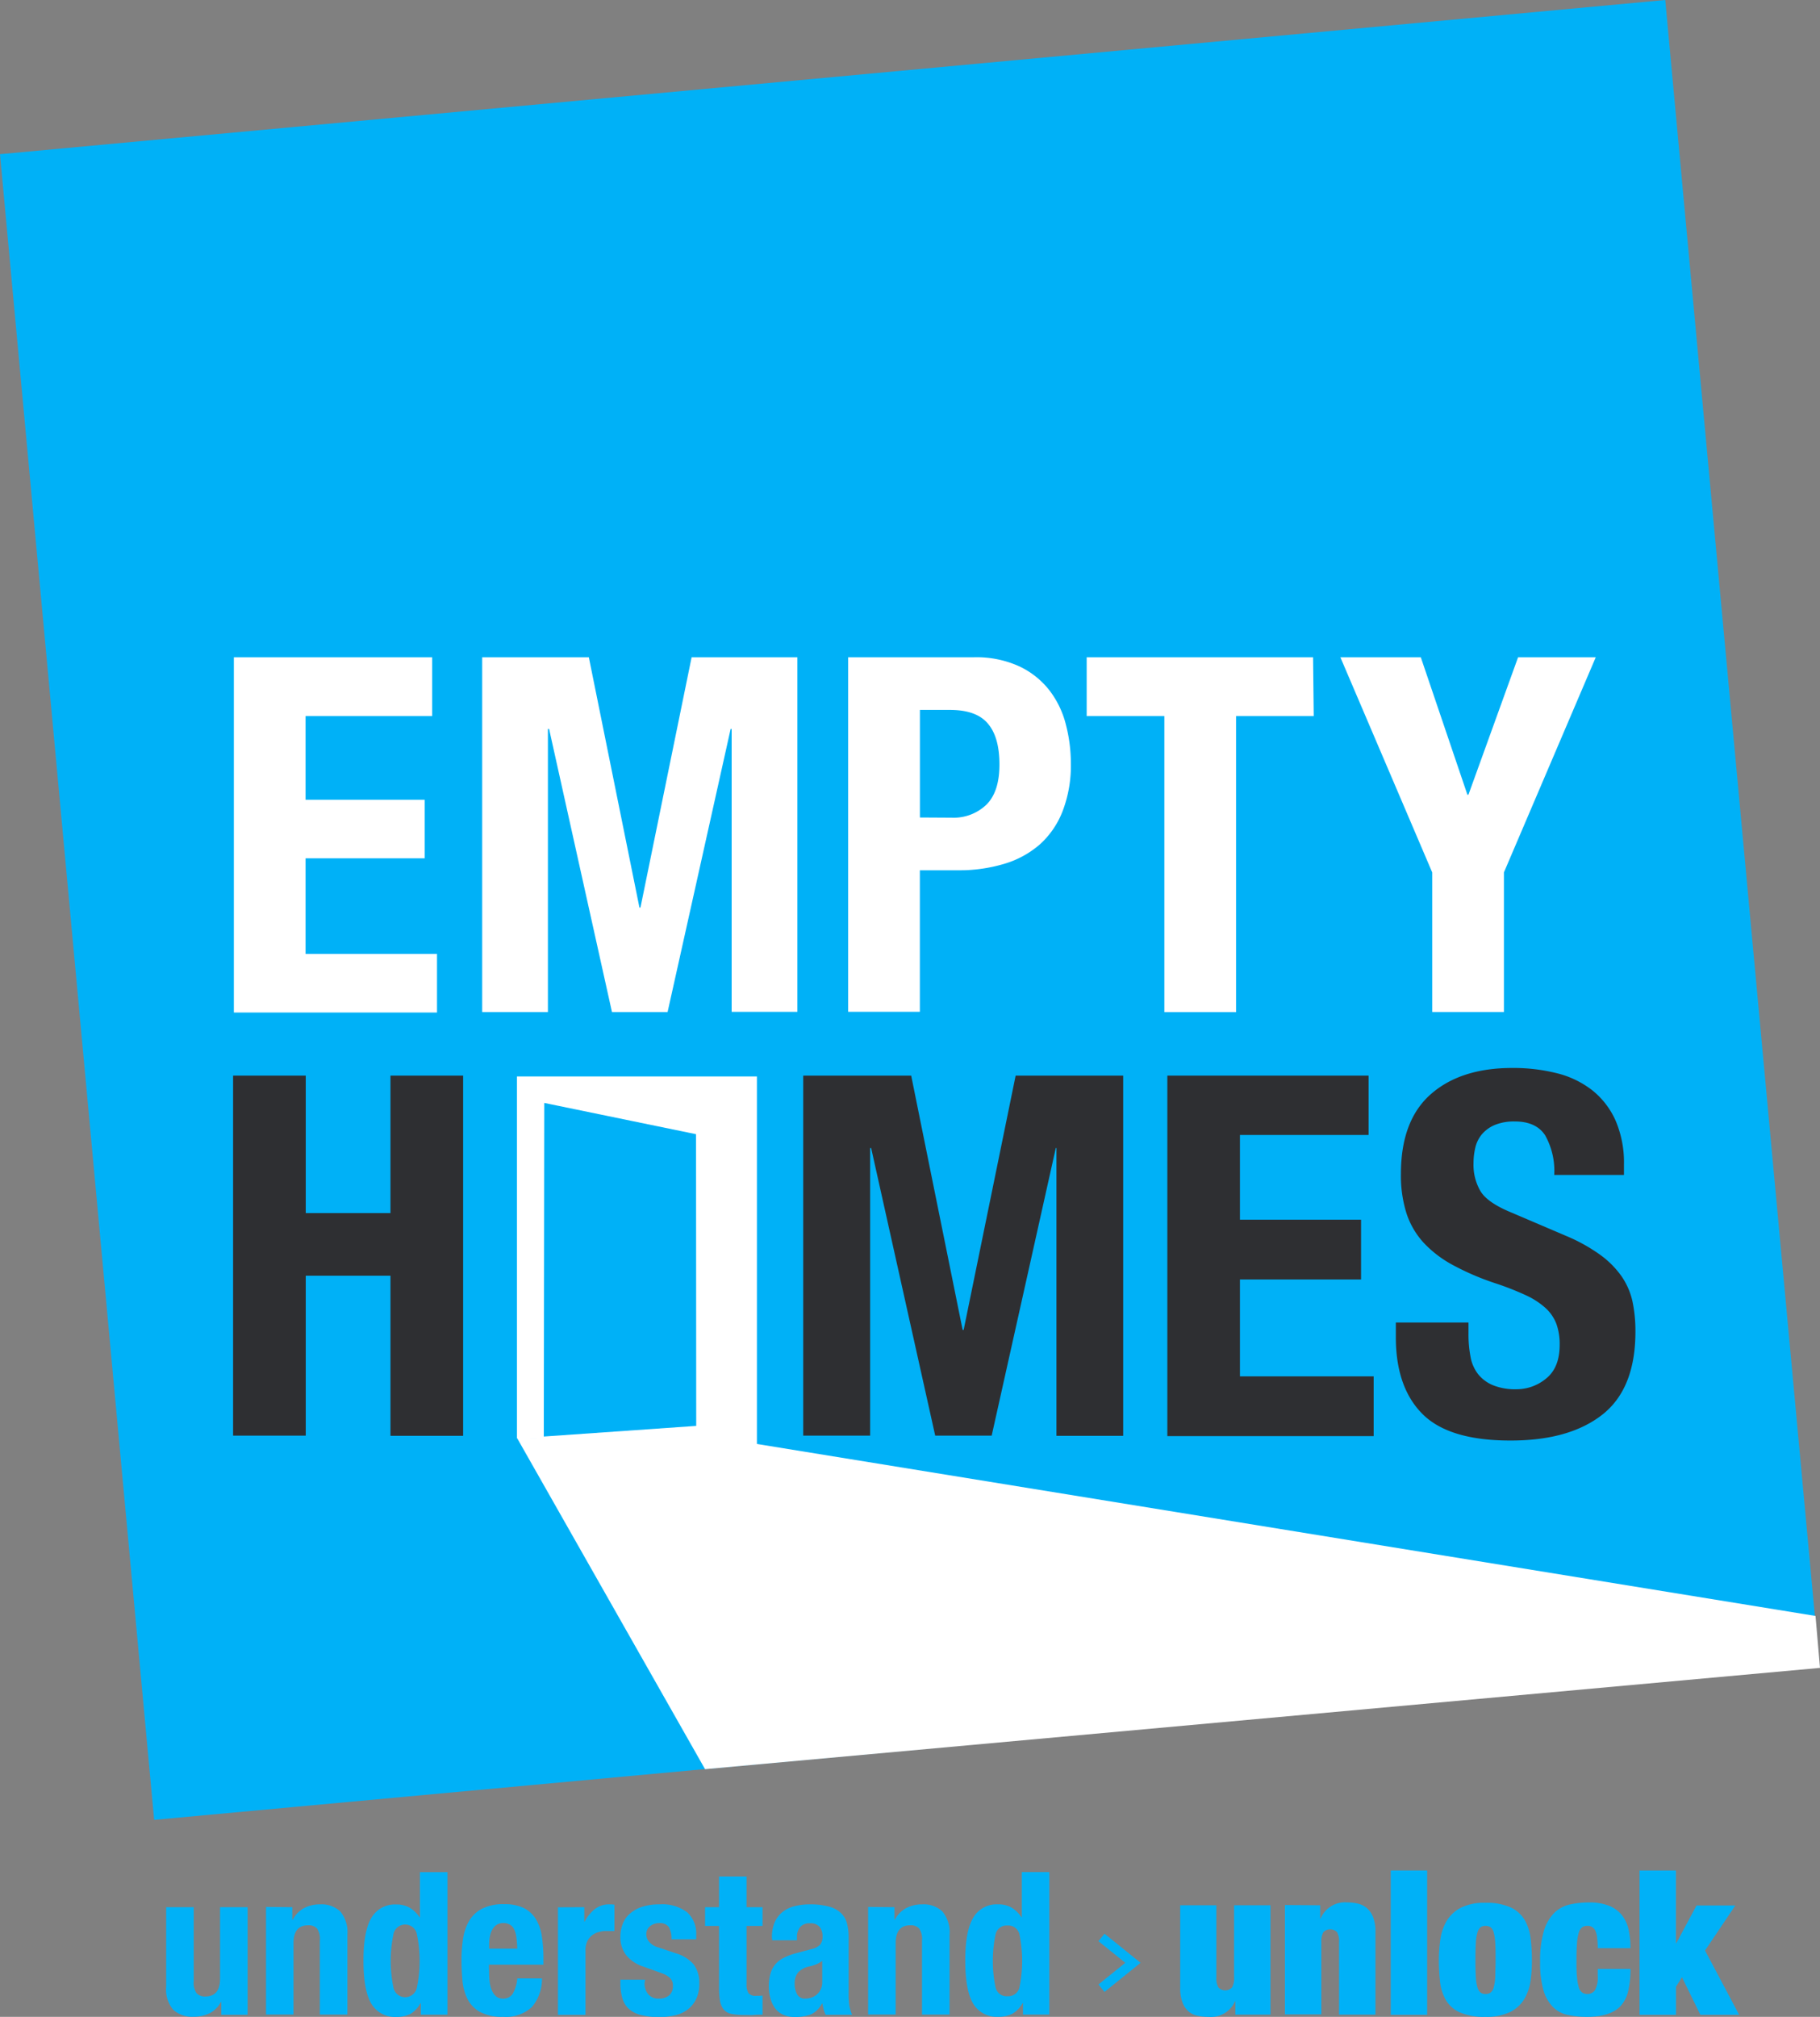 <svg id="Layer_1" data-name="Layer 1" xmlns="http://www.w3.org/2000/svg" viewBox="0 0 304.6 337.47"><rect x="0" y="0" width="304.6" height="337.47" fill="#808080" stroke="none"/><defs><style>.cls-1{fill:#00b1f7;}.cls-2{fill:#fff;}.cls-3{fill:#2e2f32;}</style></defs><polyline class="cls-1" points="304.51 278.7 278.7 0 0 25.8 25.8 304.51 304.43 278.83"/><polygon class="cls-2" points="126.68 241.86 86.52 240.65 86.52 180.12 126.68 180.12 126.68 241.86"/><polygon class="cls-2" points="303.85 270.39 125.92 241.49 86.52 240.59 118 296.03 304.6 279.08 303.85 270.39"/><path class="cls-2" d="M94.63,122.84H73.44v14H93.38v9.8H73.44v16h22v9.8h-34V113H94.63Z" transform="translate(-22.3 -3.02)"/><path class="cls-2" d="M120.85,113l8.47,41.88h.17L138.05,113h17.7v59.33h-11V125h-.17l-10.55,47.36h-9.31L114.2,125H114v47.36h-11V113Z" transform="translate(-22.3 -3.02)"/><path class="cls-2" d="M185.25,113a17.25,17.25,0,0,1,7.69,1.54,13.89,13.89,0,0,1,5,4,15.59,15.59,0,0,1,2.74,5.69,25.57,25.57,0,0,1,.84,6.52,21.16,21.16,0,0,1-1.38,8,14.49,14.49,0,0,1-3.82,5.57,15.94,15.94,0,0,1-5.94,3.24,26.07,26.07,0,0,1-7.73,1.08h-6.4v23.68h-12V113Zm-3.66,26.84a7.91,7.91,0,0,0,5.78-2.16q2.2-2.16,2.2-6.73t-1.91-6.82q-1.92-2.33-6.4-2.32h-5v18Z" transform="translate(-22.3 -3.02)"/><path class="cls-2" d="M242.17,122.84h-13v49.53h-12V122.84h-13V113h37.89Z" transform="translate(-22.3 -3.02)"/><path class="cls-2" d="M267.89,136h.17L276.37,113h13L274,149v23.35H262V149l-15.37-36h13.46Z" transform="translate(-22.3 -3.02)"/><path class="cls-3" d="M73.47,183v23H87.65V183H99.81v60.27H87.65V216.48H73.47v26.76H61.31V183Z" transform="translate(-22.3 -3.02)"/><path class="cls-3" d="M174.8,183l8.61,42.55h.17l8.7-42.55h18v60.27H199.11V195.12H199l-10.73,48.12h-9.45l-10.72-48.12h-.17v48.12H156.73V183Z" transform="translate(-22.3 -3.02)"/><path class="cls-3" d="M251.35,192.93H229.82v14.18h20.27v10H229.82v16.21H252.2v10H217.67V183h33.68Z" transform="translate(-22.3 -3.02)"/><path class="cls-3" d="M268.07,226.19a19.66,19.66,0,0,0,.34,3.84,6.55,6.55,0,0,0,1.26,2.91,6.24,6.24,0,0,0,2.49,1.86,9.93,9.93,0,0,0,3.93.68,7.76,7.76,0,0,0,5-1.82q2.24-1.82,2.24-5.61a10,10,0,0,0-.55-3.51,6.94,6.94,0,0,0-1.81-2.65,13,13,0,0,0-3.34-2.16,48.09,48.09,0,0,0-5.11-2,43.6,43.6,0,0,1-7-3A19,19,0,0,1,260.6,211a13.46,13.46,0,0,1-2.92-5,21,21,0,0,1-.92-6.55q0-8.94,5-13.34t13.67-4.39a29.85,29.85,0,0,1,7.48.89,15.75,15.75,0,0,1,5.91,2.87,13.49,13.49,0,0,1,3.88,5.07,17.77,17.77,0,0,1,1.39,7.38v1.69H282.42a12.14,12.14,0,0,0-1.52-6.63c-1-1.54-2.7-2.32-5.06-2.32a8.5,8.5,0,0,0-3.38.59,5.78,5.78,0,0,0-2.15,1.56,5.41,5.41,0,0,0-1.1,2.24,11.38,11.38,0,0,0-.3,2.62,8.71,8.71,0,0,0,1.19,4.69q1.17,1.89,5.06,3.5l9.37,4a28.6,28.6,0,0,1,5.66,3.17,15.39,15.39,0,0,1,3.5,3.54,11.94,11.94,0,0,1,1.82,4.18,23.93,23.93,0,0,1,.5,5.07q0,9.54-5.53,13.89t-15.4,4.34q-10.31,0-14.74-4.47t-4.43-12.83v-2.45h12.16Z" transform="translate(-22.3 -3.02)"/><path class="cls-1" d="M59.27,338a4.37,4.37,0,0,1-1.91,1.9,6,6,0,0,1-2.67.57,4.66,4.66,0,0,1-3.39-1.16,5.2,5.2,0,0,1-1.19-3.85V322.14h4.61v12.39a3.1,3.1,0,0,0,.47,2,1.88,1.88,0,0,0,1.5.55c1.63,0,2.44-1,2.44-3V322.14h4.61v18H59.33V338Z" transform="translate(-22.3 -3.02)"/><path class="cls-1" d="M71.22,322.14v2.1h.07a4.71,4.71,0,0,1,1.9-1.95,5.67,5.67,0,0,1,2.68-.62,4.55,4.55,0,0,1,3.39,1.2,5.44,5.44,0,0,1,1.18,3.91v13.33H75.83V327.72a3.11,3.11,0,0,0-.46-2,1.92,1.92,0,0,0-1.51-.55c-1.62,0-2.44,1-2.44,3v11.93h-4.6v-18Z" transform="translate(-22.3 -3.02)"/><path class="cls-1" d="M92.67,338.21A4.72,4.72,0,0,1,91,340a5.09,5.09,0,0,1-2.36.5,4.56,4.56,0,0,1-4.17-2.17q-1.33-2.18-1.34-7.19t1.34-7.23a4.52,4.52,0,0,1,4.17-2.22,4.3,4.3,0,0,1,2.22.54,5.12,5.12,0,0,1,1.66,1.6h.06v-7.55h4.61v23.85H92.73v-1.9Zm-4.53-2.66a2,2,0,0,0,3.94,0,22,22,0,0,0,0-8.85,2,2,0,0,0-3.94,0,22,22,0,0,0,0,8.85Z" transform="translate(-22.3 -3.02)"/><path class="cls-1" d="M104.16,333.26a9.74,9.74,0,0,0,.12,1.55,4.68,4.68,0,0,0,.38,1.34,2.61,2.61,0,0,0,.7.94,1.68,1.68,0,0,0,1.07.35,1.86,1.86,0,0,0,1.7-.84,6.15,6.15,0,0,0,.74-2.54H113a7.22,7.22,0,0,1-1.67,4.78,6.38,6.38,0,0,1-4.84,1.64,7.62,7.62,0,0,1-3.91-.84,5.09,5.09,0,0,1-2.07-2.2,8.64,8.64,0,0,1-.82-3.08c-.1-1.13-.15-2.27-.15-3.4a23.18,23.18,0,0,1,.25-3.48,8.47,8.47,0,0,1,1-3,5.39,5.39,0,0,1,2.16-2.07,7.8,7.8,0,0,1,3.74-.77,7.35,7.35,0,0,1,3.29.65,5.06,5.06,0,0,1,2,1.84,7.73,7.73,0,0,1,1,2.87,24,24,0,0,1,.27,3.76v1h-9.12Zm4.57-6a4.36,4.36,0,0,0-.35-1.34,1.8,1.8,0,0,0-.7-.83,2.11,2.11,0,0,0-1.15-.29,2,2,0,0,0-1.15.32,2.32,2.32,0,0,0-.72.83,3.86,3.86,0,0,0-.38,1.16,6.75,6.75,0,0,0-.12,1.27v.7h4.71A17.59,17.59,0,0,0,108.73,327.27Z" transform="translate(-22.3 -3.02)"/><path class="cls-1" d="M120.09,322.14v2.4h.07a6.43,6.43,0,0,1,1.7-2.08,3.8,3.8,0,0,1,2.44-.79l.42,0,.41.05v4.41l-.71,0-.72,0a4.52,4.52,0,0,0-1.2.17,3.21,3.21,0,0,0-1.11.55,2.75,2.75,0,0,0-.8,1,3.46,3.46,0,0,0-.3,1.52v10.79h-4.61v-18Z" transform="translate(-22.3 -3.02)"/><path class="cls-1" d="M130.18,334.83a2.76,2.76,0,0,0,.62,1.89,2.21,2.21,0,0,0,1.78.72,2.56,2.56,0,0,0,1.71-.54,2,2,0,0,0,.63-1.6,1.7,1.7,0,0,0-.5-1.32,3.84,3.84,0,0,0-1.17-.72L130,332.09a6.09,6.09,0,0,1-2.87-1.88,4.87,4.87,0,0,1-1-3.13,5.77,5.77,0,0,1,.37-2.08,4.29,4.29,0,0,1,1.17-1.73,5.79,5.79,0,0,1,2-1.16,9.26,9.26,0,0,1,3-.44,6.87,6.87,0,0,1,4.65,1.34,4.79,4.79,0,0,1,1.5,3.77v.74h-4.14a3.7,3.7,0,0,0-.45-2.06,1.81,1.81,0,0,0-1.59-.65,2.45,2.45,0,0,0-1.52.49,1.69,1.69,0,0,0-.65,1.45A1.89,1.89,0,0,0,131,328a3.08,3.08,0,0,0,1.58.9l2.78.94a6.3,6.3,0,0,1,3.07,1.92,5.2,5.2,0,0,1,.9,3.22,5.79,5.79,0,0,1-.5,2.49,4.78,4.78,0,0,1-1.39,1.75,5.4,5.4,0,0,1-2.1,1,11.24,11.24,0,0,1-2.69.3,12.08,12.08,0,0,1-3.22-.37,4.74,4.74,0,0,1-2-1.1,4,4,0,0,1-1-1.79,8.61,8.61,0,0,1-.3-2.36v-.63h4.14Z" transform="translate(-22.3 -3.02)"/><path class="cls-1" d="M147.25,317v5.14h2.67v3.14h-2.67V335a2.76,2.76,0,0,0,.31,1.52,1.55,1.55,0,0,0,1.32.45l.54,0a3.85,3.85,0,0,0,.5-.05v3.21c-.51,0-1,0-1.49.05s-1,0-1.52,0a10.94,10.94,0,0,1-2.19-.18,2.27,2.27,0,0,1-1.3-.74,3.27,3.27,0,0,1-.62-1.45,13,13,0,0,1-.16-2.27V325.28H140.3v-3.14h2.34V317Z" transform="translate(-22.3 -3.02)"/><path class="cls-1" d="M151.49,327.22a6.2,6.2,0,0,1,.5-2.63,4.48,4.48,0,0,1,1.35-1.7,5.31,5.31,0,0,1,2-.93,10.09,10.09,0,0,1,2.45-.29,11.61,11.61,0,0,1,3.34.4,4.52,4.52,0,0,1,2,1.14,3.71,3.71,0,0,1,.95,1.75,9.15,9.15,0,0,1,.25,2.22v9.46a12.46,12.46,0,0,0,.12,2,7.36,7.36,0,0,0,.45,1.5h-4.41a4.26,4.26,0,0,1-.35-.92c-.08-.32-.15-.64-.21-.95h-.07a4,4,0,0,1-1.85,1.82,7.49,7.49,0,0,1-2.73.42,4.45,4.45,0,0,1-2-.42,3.42,3.42,0,0,1-1.34-1.15,5.09,5.09,0,0,1-.73-1.66,7.17,7.17,0,0,1-.24-1.82,7.77,7.77,0,0,1,.27-2.18,4.12,4.12,0,0,1,.82-1.57,4.28,4.28,0,0,1,1.4-1.09,10.9,10.9,0,0,1,2.05-.77l2.61-.7a2.84,2.84,0,0,0,1.44-.73,2.11,2.11,0,0,0,.4-1.37,2.49,2.49,0,0,0-.49-1.62,2,2,0,0,0-1.65-.59,2,2,0,0,0-1.61.64,2.58,2.58,0,0,0-.53,1.7v.5h-4.14Zm7.41,4.49a7.69,7.69,0,0,1-1,.32,3.53,3.53,0,0,0-2,1,2.83,2.83,0,0,0-.6,1.9,3.62,3.62,0,0,0,.4,1.77,1.41,1.41,0,0,0,1.34.74,3.42,3.42,0,0,0,1-.15,2.6,2.6,0,0,0,.91-.49,2.51,2.51,0,0,0,.69-.87,2.77,2.77,0,0,0,.27-1.27v-3.54A4.3,4.3,0,0,1,158.9,331.71Z" transform="translate(-22.3 -3.02)"/><path class="cls-1" d="M172,322.14v2.1h.06a4.67,4.67,0,0,1,1.91-1.95,5.65,5.65,0,0,1,2.67-.62,4.55,4.55,0,0,1,3.39,1.2,5.44,5.44,0,0,1,1.19,3.91v13.33h-4.61V327.72a3.1,3.1,0,0,0-.47-2,1.88,1.88,0,0,0-1.5-.55c-1.63,0-2.44,1-2.44,3v11.93h-4.61v-18Z" transform="translate(-22.3 -3.02)"/><path class="cls-1" d="M193.44,338.21a4.65,4.65,0,0,1-1.72,1.77,5,5,0,0,1-2.35.5,4.56,4.56,0,0,1-4.18-2.17q-1.33-2.18-1.34-7.19t1.34-7.23a4.52,4.52,0,0,1,4.18-2.22,4.32,4.32,0,0,1,2.22.54,5.2,5.2,0,0,1,1.65,1.6h.07v-7.55h4.61v23.85h-4.41v-1.9Zm-4.52-2.66a1.88,1.88,0,0,0,2,1.49,1.91,1.91,0,0,0,2-1.49,22,22,0,0,0,0-8.85,1.91,1.91,0,0,0-2-1.49,1.88,1.88,0,0,0-2,1.49,21.51,21.51,0,0,0,0,8.85Z" transform="translate(-22.3 -3.02)"/><path class="cls-1" d="M225.87,321.82v12.07a3.16,3.16,0,0,0,.33,1.66,1.56,1.56,0,0,0,2.31,0,3.16,3.16,0,0,0,.33-1.66V321.82h6.09v18.3h-5.88v-2.23H229a4.39,4.39,0,0,1-4.43,2.6,8.55,8.55,0,0,1-1.88-.19,3.22,3.22,0,0,1-1.5-.74,3.77,3.77,0,0,1-1-1.52,6.77,6.77,0,0,1-.37-2.42v-13.8Z" transform="translate(-22.3 -3.02)"/><path class="cls-1" d="M243.25,321.82v2.23h.07a4.41,4.41,0,0,1,4.43-2.71,8,8,0,0,1,1.88.22,3.51,3.51,0,0,1,1.5.8,3.91,3.91,0,0,1,1,1.52,6.7,6.7,0,0,1,.37,2.44v13.8h-6.09V328a3.18,3.18,0,0,0-.33-1.66,1.58,1.58,0,0,0-2.31,0,3.18,3.18,0,0,0-.33,1.66v12.08h-6.09v-18.3Z" transform="translate(-22.3 -3.02)"/><path class="cls-1" d="M261.15,316v24.15h-6.09V316Z" transform="translate(-22.3 -3.02)"/><path class="cls-1" d="M278.45,334.5a8.13,8.13,0,0,1-1.07,3.06A5.76,5.76,0,0,1,275,339.7a9.11,9.11,0,0,1-4.11.79,10.08,10.08,0,0,1-4.23-.73,5.17,5.17,0,0,1-2.33-2,7.74,7.74,0,0,1-1-3,31.24,31.24,0,0,1-.22-3.74,24.11,24.11,0,0,1,.26-3.52,8.34,8.34,0,0,1,1.06-3.08,6.05,6.05,0,0,1,2.35-2.18,8.74,8.74,0,0,1,4.11-.83,9.72,9.72,0,0,1,4.23.77,5.3,5.3,0,0,1,2.34,2.08,7.88,7.88,0,0,1,1,3.06,29.13,29.13,0,0,1,.22,3.73A24,24,0,0,1,278.45,334.5Zm-9.15-.69a7.06,7.06,0,0,0,.27,1.74,1.76,1.76,0,0,0,.52.88,1.36,1.36,0,0,0,.83.24,1.44,1.44,0,0,0,.85-.24,1.57,1.57,0,0,0,.52-.88,8.26,8.26,0,0,0,.26-1.74c0-.73.06-1.68.06-2.83s0-2.09-.06-2.84a8.37,8.37,0,0,0-.26-1.76,1.61,1.61,0,0,0-.52-.88,1.52,1.52,0,0,0-.85-.23,1.43,1.43,0,0,0-.83.23,1.81,1.81,0,0,0-.52.88,7.17,7.17,0,0,0-.27,1.76c-.05.75-.07,1.69-.07,2.84S269.25,333.08,269.3,333.81Z" transform="translate(-22.3 -3.02)"/><path class="cls-1" d="M289.59,327.18a3.76,3.76,0,0,0-.3-1.13,1.37,1.37,0,0,0-1.35-.78,1.41,1.41,0,0,0-.86.25,1.68,1.68,0,0,0-.56.91,8.32,8.32,0,0,0-.29,1.76q-.09,1.11-.09,2.79c0,1.13,0,2.06.09,2.8a8,8,0,0,0,.29,1.74,1.62,1.62,0,0,0,.56.89,1.42,1.42,0,0,0,.86.26,1.5,1.5,0,0,0,1.3-.65,4.34,4.34,0,0,0,.46-2.36v-1.19h5.48a15.56,15.56,0,0,1-.38,3.69,5.57,5.57,0,0,1-1.25,2.5q-1.73,1.83-5.61,1.83a15.24,15.24,0,0,1-3.22-.31,4.89,4.89,0,0,1-2.48-1.3,6.53,6.53,0,0,1-1.61-2.8,16.44,16.44,0,0,1-.57-4.79,17.15,17.15,0,0,1,.64-5.21,7.19,7.19,0,0,1,1.74-3,5.46,5.46,0,0,1,2.59-1.39,14.77,14.77,0,0,1,3.21-.34,8.85,8.85,0,0,1,3.37.56,5.19,5.19,0,0,1,2.13,1.56,5.92,5.92,0,0,1,1.12,2.4,14.34,14.34,0,0,1,.32,3.13H289.7A12.37,12.37,0,0,0,289.59,327.18Z" transform="translate(-22.3 -3.02)"/><path class="cls-1" d="M302.79,316v12.17h.06l3.39-6.32h6.49l-5.07,7.54,5.71,10.76h-6.49l-3.08-6.29-1,1.59v4.7H296.7V316Z" transform="translate(-22.3 -3.02)"/><polygon class="cls-1" points="184.85 323.56 183.84 324.81 188.33 328.43 183.84 332.05 184.85 333.3 190.89 328.43 184.85 323.56"/><polygon class="cls-1" points="91.01 240.37 116.52 238.59 116.49 189.78 91.09 184.55 91.01 240.37"/></svg>